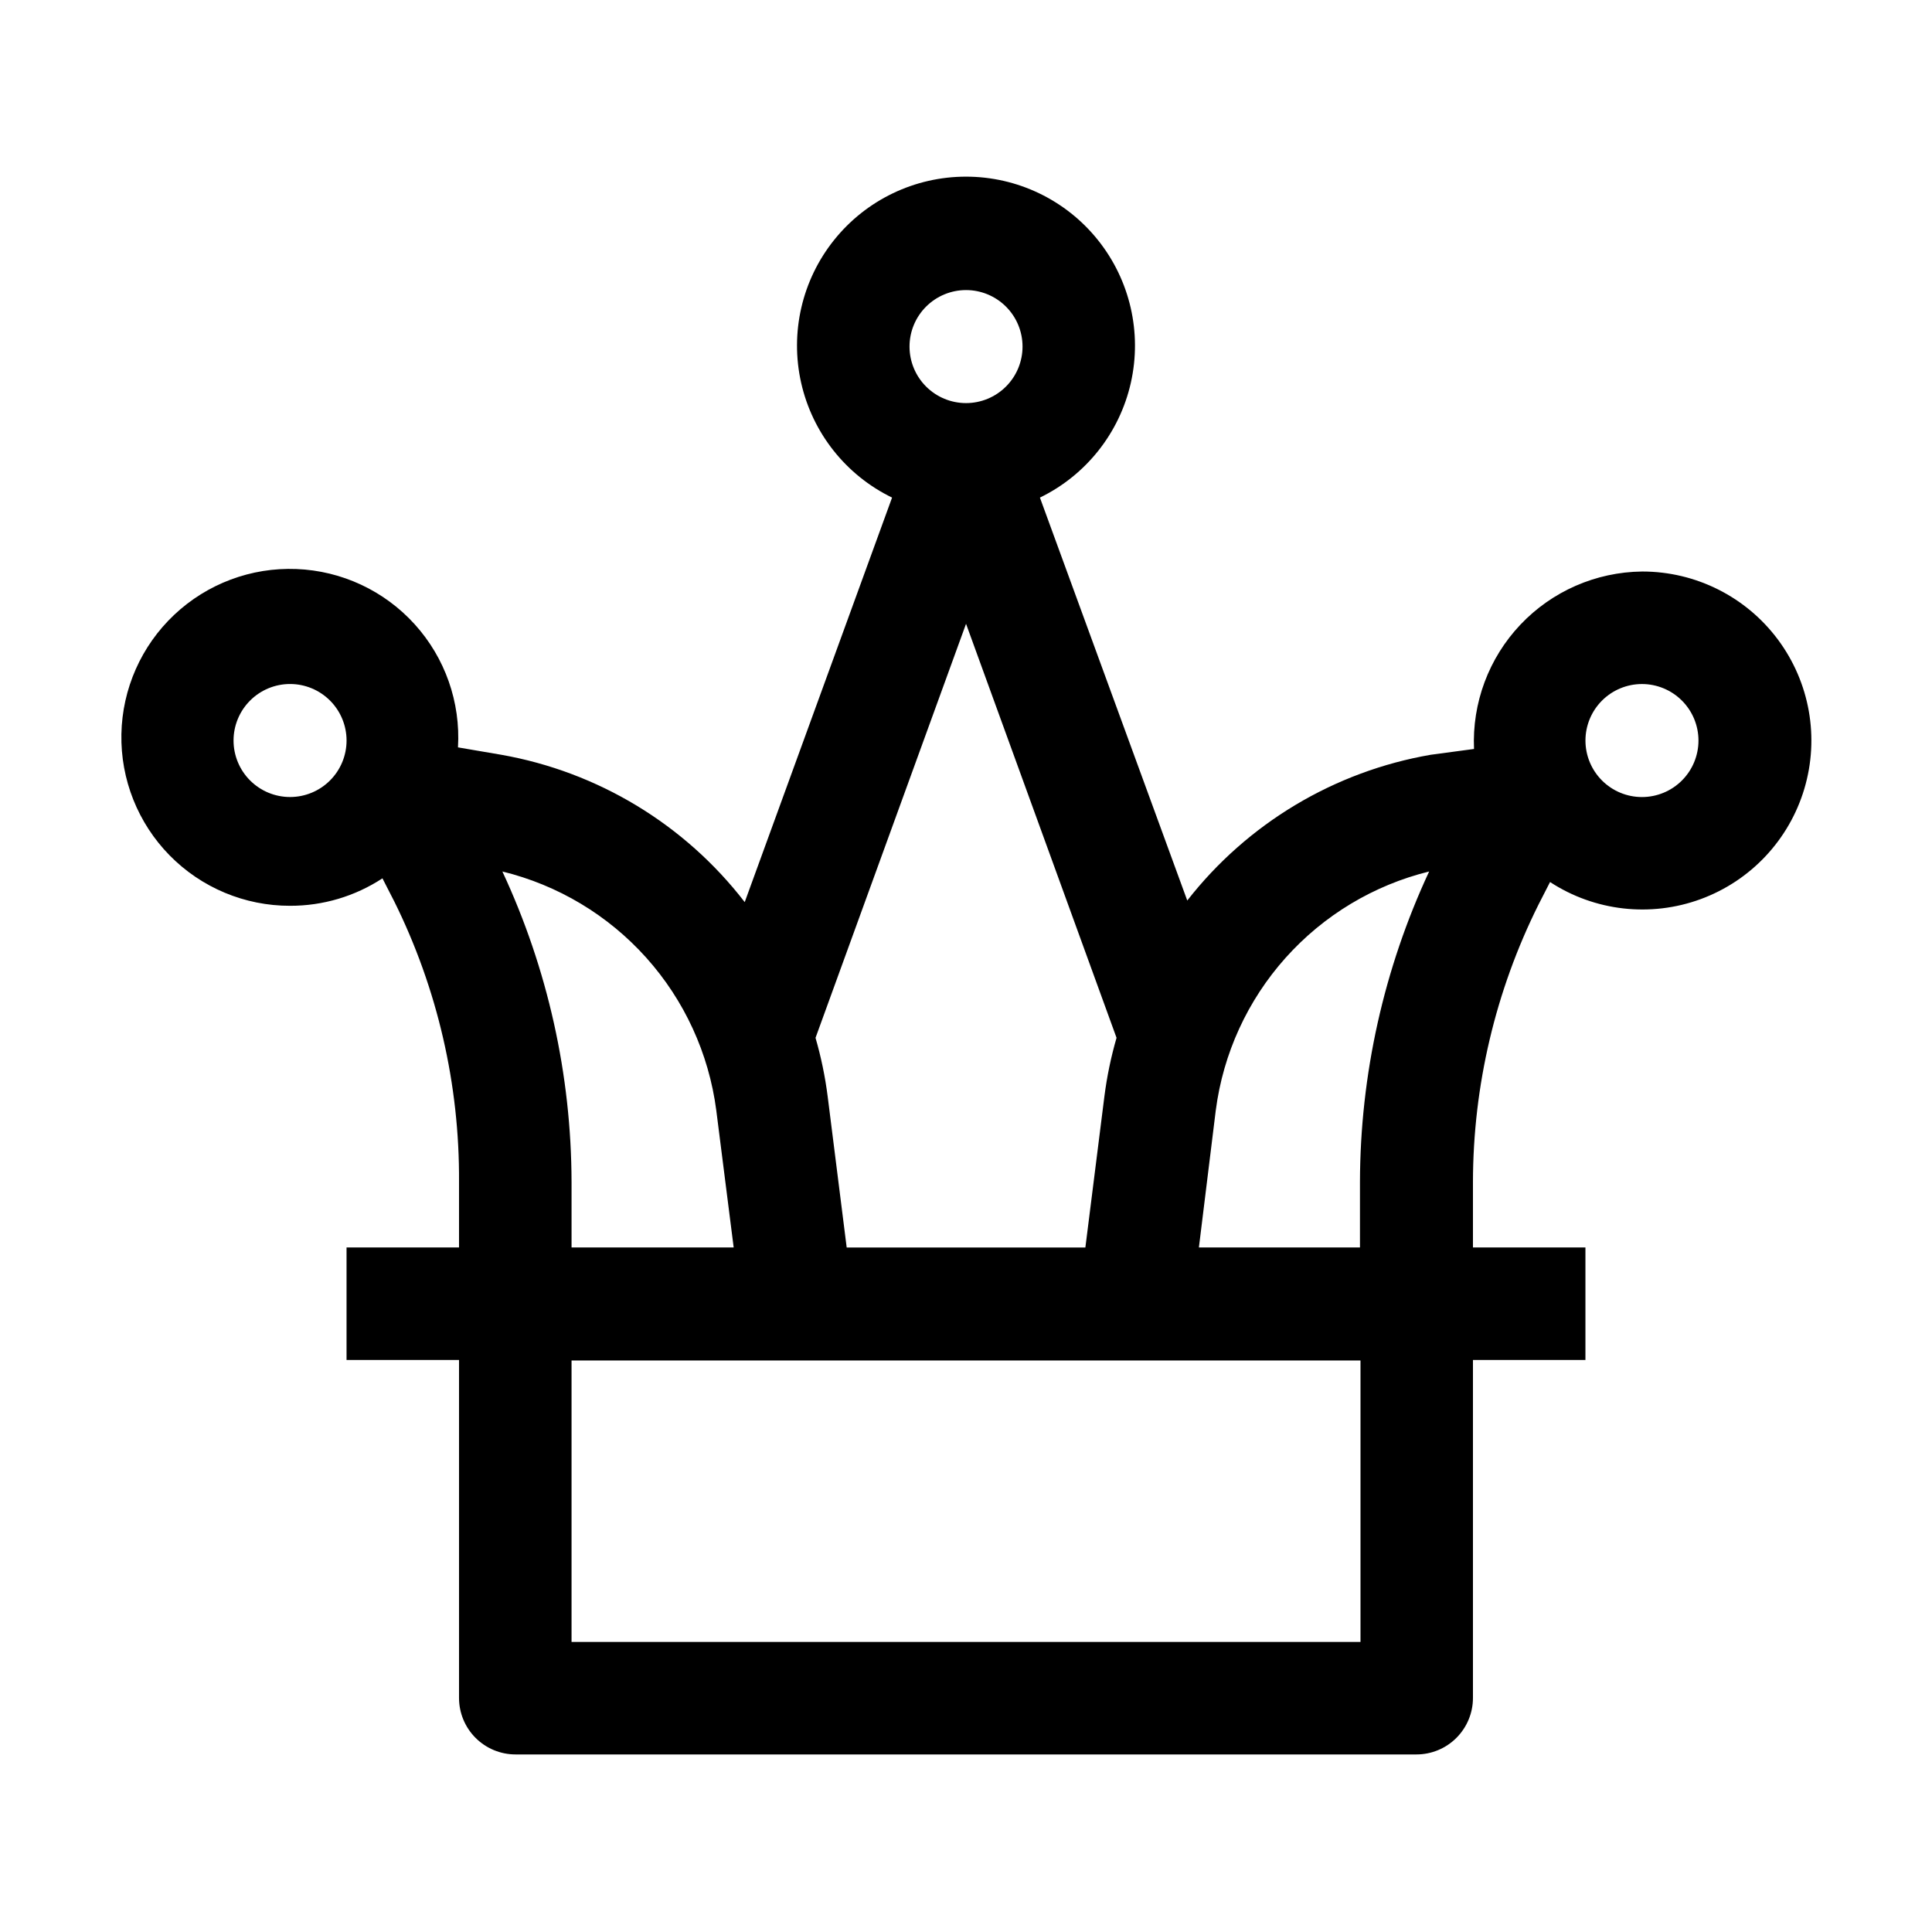 <?xml version="1.0" encoding="UTF-8"?>
<!-- Uploaded to: ICON Repo, www.iconrepo.com, Generator: ICON Repo Mixer Tools -->
<svg fill="#000000" width="800px" height="800px" version="1.1" viewBox="144 144 512 512" xmlns="http://www.w3.org/2000/svg">
 <path d="m579.13 295.46c-12.199 0.141-23.824 5.223-32.211 14.086s-12.82 20.746-12.289 32.938l-11.477 1.539c-25.559 4.414-48.555 18.184-64.516 38.625l-39.047-106.78c12.238-5.953 21.102-17.148 24.094-30.422 2.992-13.277-0.211-27.191-8.711-37.816-8.496-10.629-21.367-16.816-34.973-16.816-13.609 0-26.477 6.188-34.977 16.816-8.5 10.625-11.703 24.539-8.711 37.816 2.992 13.273 11.855 24.469 24.094 30.422l-39.047 107.2c-15.887-20.602-38.895-34.523-64.516-39.047l-11.477-1.961h0.004c0.711-11.973-3.422-23.734-11.477-32.625-8.055-8.895-19.348-14.168-31.336-14.641-11.988-0.473-23.66 3.902-32.387 12.137-8.727 8.23-13.773 19.629-14 31.625-0.23 11.996 4.383 23.578 12.789 32.137 8.41 8.555 19.906 13.371 31.906 13.352 8.699 0.023 17.215-2.508 24.488-7.277l3.078 6.019h0.004c11.477 23.129 17.375 48.629 17.211 74.453v17.352h-29.809v29.809h29.809v89.566c0 3.973 1.578 7.781 4.387 10.59 2.809 2.809 6.617 4.387 10.59 4.387h238.75c3.969 0 7.777-1.578 10.586-4.387 2.809-2.809 4.387-6.617 4.387-10.59v-89.566h29.809v-29.809h-29.809v-17.352c0.039-25.504 5.977-50.648 17.352-73.473l3.078-6.019h0.004c11.836 7.727 26.629 9.406 39.898 4.535 13.27-4.867 23.461-15.719 27.492-29.266 4.035-13.547 1.434-28.203-7.016-39.539-8.445-11.332-21.75-18.012-35.887-18.02zm-358.26 59.758c-3.973 0-7.781-1.578-10.59-4.387s-4.387-6.617-4.387-10.586c0-3.973 1.578-7.781 4.387-10.59s6.617-4.387 10.59-4.387c3.969 0 7.777 1.578 10.586 4.387s4.387 6.617 4.387 10.59c0 3.969-1.578 7.777-4.387 10.586s-6.617 4.387-10.586 4.387zm301.87 19.734h-0.004c-12.008 25.773-18.266 53.852-18.332 82.289v17.352h-42.684l4.477-36.387h0.004c1.953-15.012 8.398-29.082 18.488-40.367 10.086-11.289 23.352-19.266 38.047-22.887zm-122.73-154.08c3.969 0 7.777 1.578 10.586 4.387 2.809 2.805 4.387 6.613 4.387 10.586s-1.578 7.781-4.387 10.59c-2.809 2.809-6.617 4.387-10.586 4.387-3.973 0-7.781-1.578-10.59-4.387-2.809-2.809-4.387-6.617-4.387-10.59s1.578-7.781 4.387-10.586c2.809-2.809 6.617-4.387 10.59-4.387zm0 88.445 39.887 109.72h-0.004c-1.473 5.086-2.547 10.281-3.219 15.535l-5.039 40.023h-63.254l-5.039-40.023c-0.668-5.254-1.746-10.449-3.219-15.535zm-66.195 128.89 4.617 36.387h-42.965v-17.352c-0.066-28.438-6.32-56.516-18.332-82.289 14.723 3.598 28.016 11.562 38.133 22.852 10.113 11.289 16.578 25.375 18.547 40.402zm170.73 140.93h-209.08v-74.59h209.08zm74.594-223.91h-0.004c-3.969 0-7.777-1.578-10.586-4.387-2.809-2.809-4.387-6.617-4.387-10.586 0-3.973 1.578-7.781 4.387-10.59 2.809-2.809 6.617-4.387 10.586-4.387 3.973 0 7.781 1.578 10.59 4.387s4.387 6.617 4.387 10.59c0 3.969-1.578 7.777-4.387 10.586s-6.617 4.387-10.59 4.387z"/>
</svg>